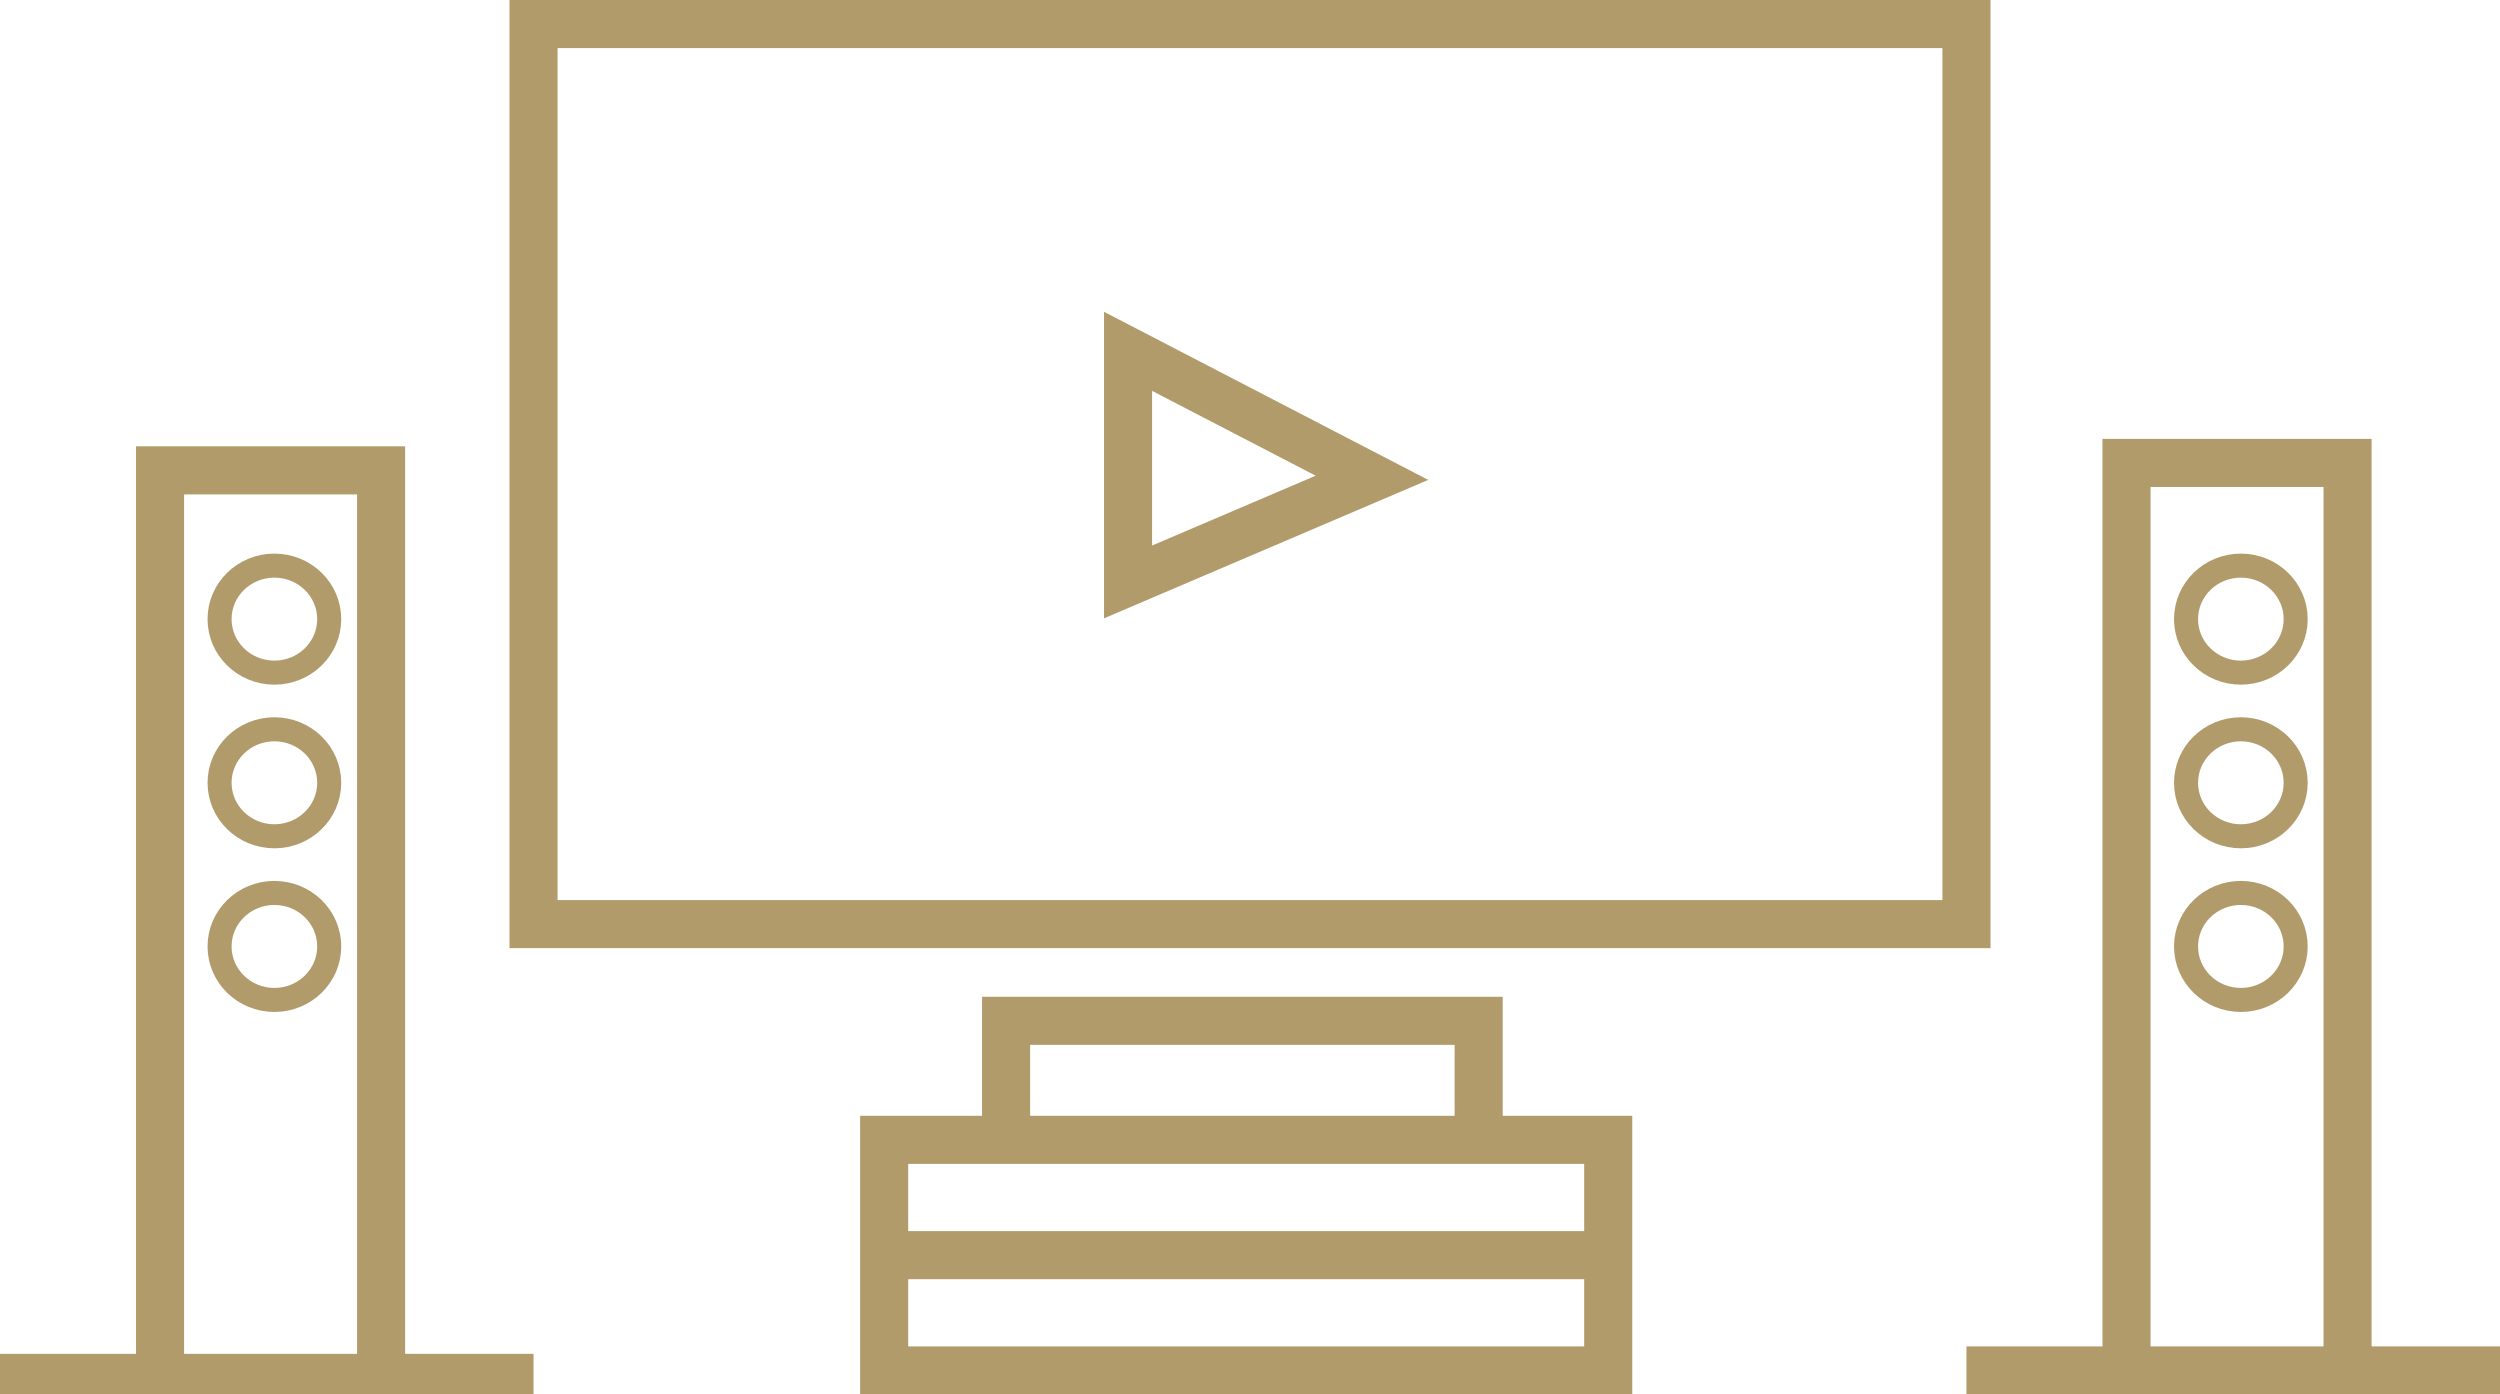 <svg width="208" height="116" viewBox="0 0 208 116" fill="none" xmlns="http://www.w3.org/2000/svg">
<g clip-path="url(#clip0_610_114)">
<path d="M123.024 94.835V84.933H83.707V94.835M123.024 94.835H83.707M123.024 94.835H133.804V104.429M83.707 94.835H73.561V104.429M133.804 104.429V114.022H73.561V104.429M133.804 104.429H73.561" stroke="#B29B6B" stroke-width="4"/>
<path d="M44.39 76.887V2H163.61V76.887H44.39Z" stroke="#B29B6B" stroke-width="4"/>
<path d="M93.854 48.417V29.231L114.146 39.753L93.854 48.417Z" stroke="#B29B6B" stroke-width="4"/>
<path d="M31.707 114.64V39.135H13.317V114.64M31.707 114.64H13.317M31.707 114.64H44.39H13.317M13.317 114.64H0" stroke="#B29B6B" stroke-width="4"/>
<path d="M27.39 51.512C27.39 53.97 25.348 55.963 22.829 55.963C20.31 55.963 18.268 53.97 18.268 51.512C18.268 49.053 20.31 47.06 22.829 47.06C25.348 47.06 27.39 49.053 27.39 51.512Z" stroke="#B29B6B" stroke-width="2"/>
<path d="M27.39 78.744C27.39 81.203 25.348 83.195 22.829 83.195C20.31 83.195 18.268 81.203 18.268 78.744C18.268 76.286 20.31 74.293 22.829 74.293C25.348 74.293 27.39 76.286 27.39 78.744Z" stroke="#B29B6B" stroke-width="2"/>
<path d="M27.39 65.128C27.39 67.586 25.348 69.579 22.829 69.579C20.31 69.579 18.268 67.586 18.268 65.128C18.268 62.67 20.31 60.677 22.829 60.677C25.348 60.677 27.39 62.67 27.39 65.128Z" stroke="#B29B6B" stroke-width="2"/>
<path d="M191 51.512C191 53.97 188.958 55.963 186.439 55.963C183.92 55.963 181.878 53.97 181.878 51.512C181.878 49.053 183.92 47.06 186.439 47.06C188.958 47.06 191 49.053 191 51.512Z" stroke="#B29B6B" stroke-width="2"/>
<path d="M195.317 114.021V38.515H176.927V114.021M195.317 114.021H176.927M195.317 114.021H208H176.927M176.927 114.021H163.61" stroke="#B29B6B" stroke-width="4"/>
<path d="M191 78.744C191 81.203 188.958 83.195 186.439 83.195C183.92 83.195 181.878 81.203 181.878 78.744C181.878 76.286 183.92 74.293 186.439 74.293C188.958 74.293 191 76.286 191 78.744Z" stroke="#B29B6B" stroke-width="2"/>
<path d="M191 65.128C191 67.586 188.958 69.579 186.439 69.579C183.92 69.579 181.878 67.586 181.878 65.128C181.878 62.67 183.92 60.677 186.439 60.677C188.958 60.677 191 62.67 191 65.128Z" stroke="#B29B6B" stroke-width="2"/>
</g>
<defs>
<clipPath id="clip0_610_114">
<rect width="208" height="116" fill="white"/>
</clipPath>
</defs>
</svg>
